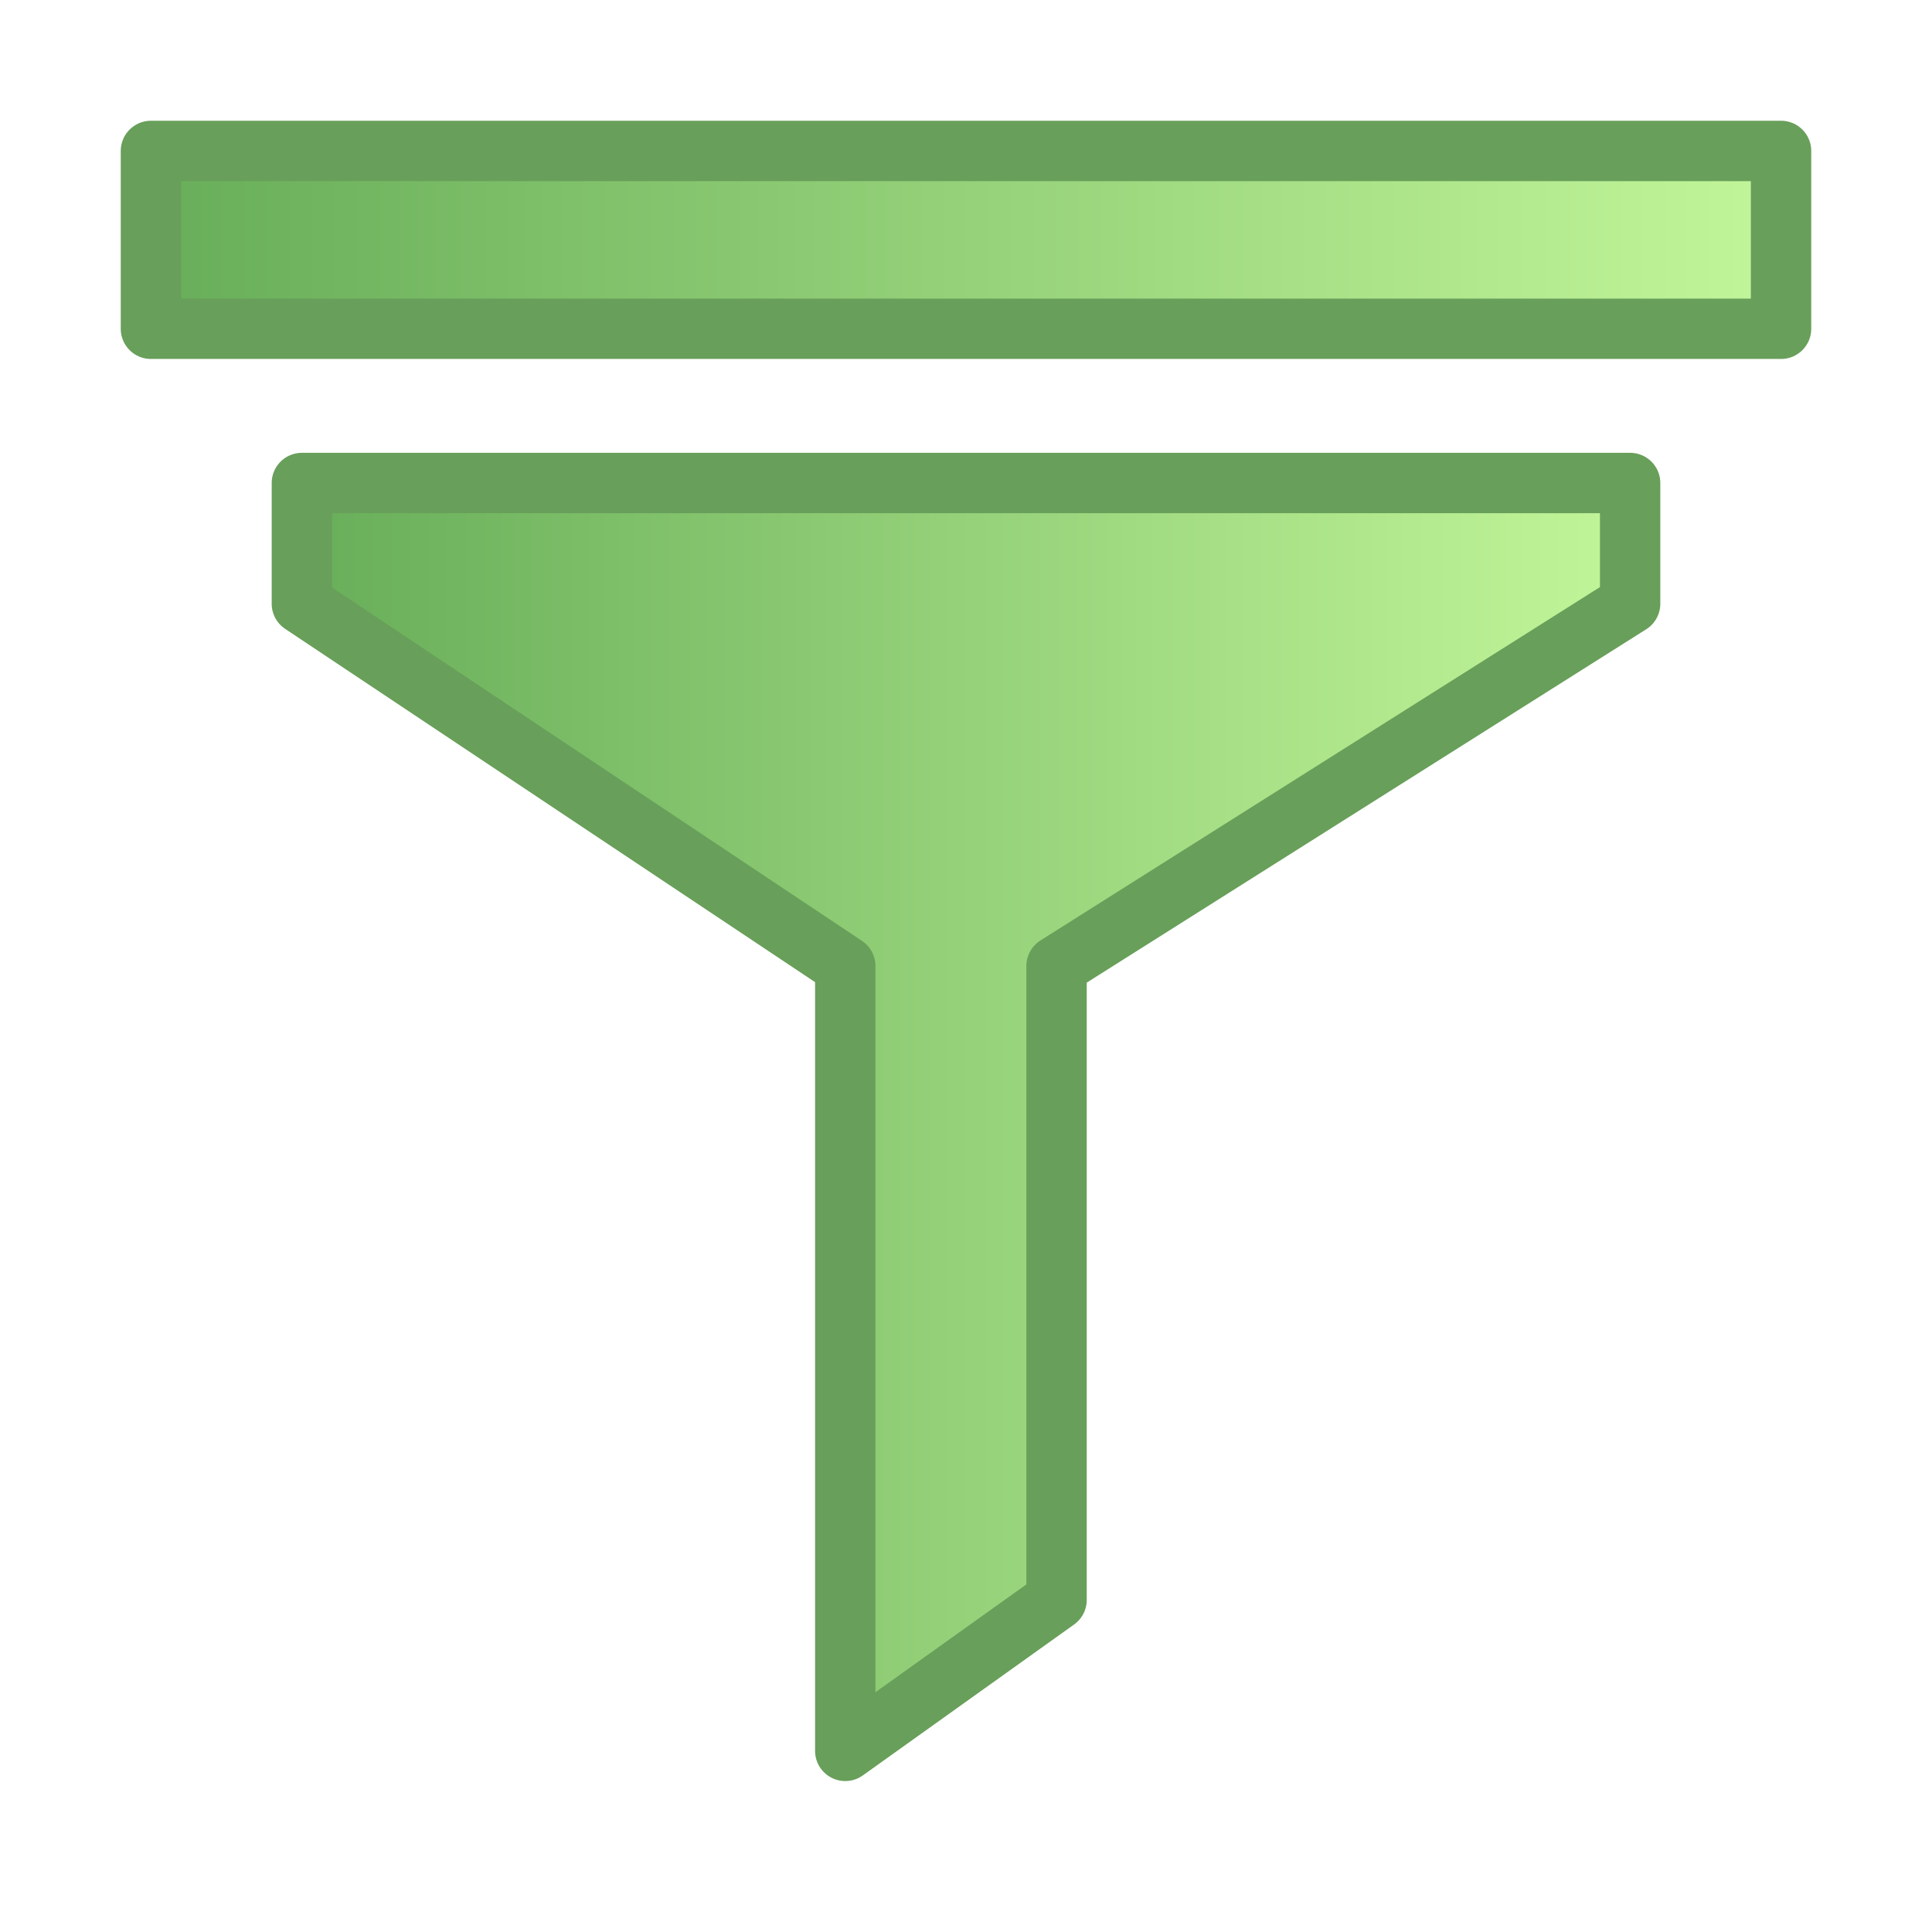 <svg xmlns="http://www.w3.org/2000/svg" xmlns:xlink="http://www.w3.org/1999/xlink" xml:space="preserve" width="512" height="512" viewBox="0 0 135.467 135.467"><defs><linearGradient id="b"><stop offset="0" style="stop-color:#66ac58;stop-opacity:1"/><stop offset="1" style="stop-color:#c4f79b;stop-opacity:1"/></linearGradient><linearGradient id="a"><stop offset="0" style="stop-color:#66ac58;stop-opacity:1"/><stop offset="1" style="stop-color:#c4f79b;stop-opacity:1"/></linearGradient><linearGradient xlink:href="#a" id="c" x1="8.467" x2="127" y1="-16.818" y2="-16.818" gradientUnits="userSpaceOnUse"/><linearGradient xlink:href="#b" id="d" x1="19.05" x2="116.417" y1="79.315" y2="79.315" gradientUnits="userSpaceOnUse"/></defs><path d="M10.583-23.053h114.3v12.47h-114.3z" style="fill:url(#c);fill-opacity:1;stroke:#689f5a;stroke-width:4.233;stroke-linecap:round;stroke-linejoin:round;stroke-miterlimit:7.3;stroke-dasharray:none;stroke-opacity:1;paint-order:normal" transform="scale(1 -1)"/><path d="M21.167 42.333v-8.466H114.3v8.466l-40.217 25.4v44.45l-14.816 10.584V67.733z" style="fill:url(#d);fill-opacity:1;stroke:#689f5a;stroke-width:4.233;stroke-linecap:round;stroke-linejoin:round;stroke-miterlimit:7.3;stroke-dasharray:none;stroke-opacity:1;paint-order:normal"/></svg>